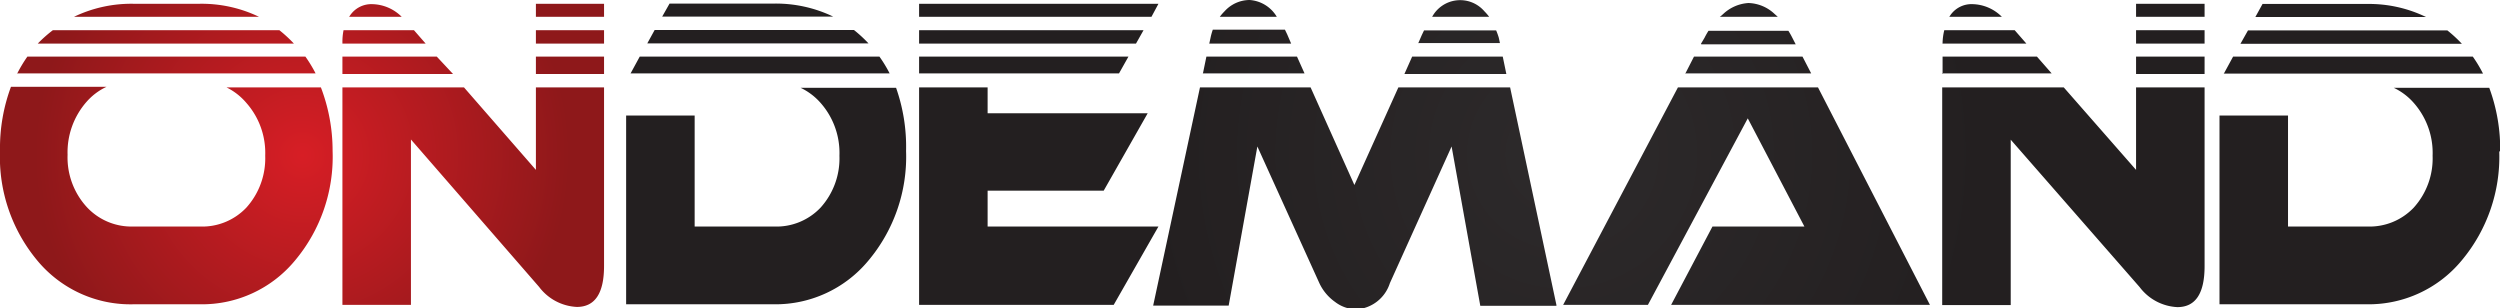 <svg id="Layer_1" data-name="Layer 1" xmlns="http://www.w3.org/2000/svg" xmlns:xlink="http://www.w3.org/1999/xlink" viewBox="0 0 132.44 16.34"><defs><style>.cls-1,.cls-2{fill-rule:evenodd;}.cls-1{fill:url(#GradientFill_2);}.cls-2{fill:url(#GradientFill_3);}</style><radialGradient id="GradientFill_2" cx="16.01" cy="8.23" r="14.17" gradientUnits="userSpaceOnUse"><stop offset="0" stop-color="#d71e25"/><stop offset="1" stop-color="#8e181a"/></radialGradient><radialGradient id="GradientFill_3" cx="82.8" cy="8.17" r="22.35" gradientUnits="userSpaceOnUse"><stop offset="0" stop-color="#2d2a2b"/><stop offset="1" stop-color="#231f20"/></radialGradient></defs><title>OnDemandWords3</title><path class="cls-1" d="M17.62,8a8.55,8.55,0,0,1-2,5.81,6.39,6.39,0,0,1-5,2.31H7.06A6.41,6.41,0,0,1,2,13.83,8.56,8.56,0,0,1,0,8a9.35,9.35,0,0,1,.58-3.4H5.64a3.21,3.21,0,0,0-1.06.8,4.05,4.05,0,0,0-1,2.8,3.89,3.89,0,0,0,1,2.75A3.22,3.22,0,0,0,7.06,12h3.52A3.22,3.22,0,0,0,13.05,11a3.9,3.9,0,0,0,1-2.75,4,4,0,0,0-1-2.8A3.28,3.28,0,0,0,12,4.63H17A9.39,9.39,0,0,1,17.62,8h0ZM32,14.09q0,2.17-1.44,2.17a2.66,2.66,0,0,1-2-1.06L21.77,7.39v8.76H18.14V4.63h6.44L28.39,9V4.63H32v9.46h0ZM18.14,3.92V3h5L24,3.92H18.14Zm0-1.6V2.26A3.16,3.16,0,0,1,18.2,1.6h3.73l0.62,0.71H18.14Zm10.25,1.6V3H32V3.92H28.39Zm0-1.6V1.6H32V2.31H28.39Zm-9.9-1.42,0.06-.09A1.36,1.36,0,0,1,19.72.22a2.27,2.27,0,0,1,1.56.67H18.49Zm9.9,0V0.2H32V0.89H28.39ZM0.9,3.92A7.25,7.25,0,0,1,1.45,3H16.18a7.3,7.3,0,0,1,.54.89H0.9ZM2,2.31A7,7,0,0,1,2.8,1.6h12a7.1,7.1,0,0,1,.77.71H2ZM3.92,0.89A7,7,0,0,1,7.06.2h3.52a7,7,0,0,1,3.14.69H3.92Z"/><path class="cls-2" d="M48,8a8.56,8.56,0,0,1-2,5.81,6.39,6.39,0,0,1-5,2.31H33.17v-10h3.63V12H41A3.22,3.22,0,0,0,43.47,11a3.89,3.89,0,0,0,1-2.75,4,4,0,0,0-1-2.8,3.28,3.28,0,0,0-1.06-.8h5.06A9.39,9.39,0,0,1,48,8h0Zm84.4,0a8.56,8.56,0,0,1-2,5.81,6.39,6.39,0,0,1-5,2.31h-7.82v-10h3.63V12h4.19A3.23,3.23,0,0,0,127.87,11a3.89,3.89,0,0,0,1-2.75,4,4,0,0,0-1-2.8,3.27,3.27,0,0,0-1.06-.8h5.06a9.38,9.38,0,0,1,.58,3.4h0ZM117.8,3.92L118.3,3H131a7.19,7.19,0,0,1,.54.9H117.8Zm0.89-1.6,0.4-.71h10.56a7.05,7.05,0,0,1,.77.71H118.69Zm0.79-1.42,0.38-.69h5.52a6.93,6.93,0,0,1,3.14.69h-9Zm-2.69,13.2q0,2.17-1.44,2.17a2.66,2.66,0,0,1-2-1.06l-6.83-7.81v8.76h-3.63V4.63h6.44L113.16,9V4.63h3.63v9.46h0ZM102.91,3.92V3h5l0.78,0.89h-5.82Zm0-1.6V2.26A3.14,3.14,0,0,1,103,1.6h3.73l0.62,0.71h-4.42Zm10.25,1.6V3h3.63V3.92h-3.63Zm0-1.6V1.6h3.63V2.31h-3.63Zm-9.9-1.42,0.06-.09A1.36,1.36,0,0,1,104.5.22a2.26,2.26,0,0,1,1.55.67h-2.79Zm9.9,0V0.2h3.63V0.89h-3.63ZM88.53,16.15L90.72,12h4.87l-3-5.73L87.3,16.15H82.81L88.89,4.63h7.42l5.93,11.52H88.53ZM89.27,3.92L89.74,3h5.75l0.46,0.89H89.27Zm0.84-1.6L90.3,2a4.18,4.18,0,0,1,.21-0.37h4.23a3.82,3.82,0,0,1,.21.37l0.18,0.35h-5Zm1-1.42,0.18-.16A2.14,2.14,0,0,1,92.63.16,2.1,2.1,0,0,1,94,.73l0.18,0.16h-3Zm-8.69,15.3h-4L76.9,7.76,73.63,15a2,2,0,0,1-1.78,1.39,1.91,1.91,0,0,1-1.13-.4,2.53,2.53,0,0,1-.83-1L66.61,7.76l-1.52,8.43h-4L63.57,4.63h5.86L71.75,9.8l2.33-5.17H80l2.46,11.56h0ZM63.72,3.92L63.91,3h4.8l0.4,0.89H63.72Zm0.34-1.6L64.13,2a3.3,3.3,0,0,1,.12-0.43h3.82l0.12,0.25L68.4,2.31H64.07Zm10.34,1.6L74.81,3h4.8L79.8,3.92H74.41Zm0.72-1.6,0.2-.46,0.12-.25h3.82A3.47,3.47,0,0,1,79.4,2l0.06,0.28H75.13ZM64.62,0.89a2.72,2.72,0,0,1,.26-0.3A1.8,1.8,0,0,1,66.2,0a1.82,1.82,0,0,1,1.44.89h-3Zm11.25,0a1.69,1.69,0,0,1,2.76-.3,2.91,2.91,0,0,1,.26.3h-3ZM61.37,12H52.32v-1.9h6.15L60.8,6H52.32V4.63H48.69V16.15H59L61.37,12h0ZM48.69,3.92V3H59.78l-0.5.89H48.69Zm0-1.6V1.6H60.58l-0.4.71H48.69Zm0-1.42V0.2H61.37L61,0.89H48.69Zm-15.29,3L33.89,3h12.7a7.06,7.06,0,0,1,.54.89H33.4Zm0.89-1.6,0.39-.71H45.24a7.1,7.1,0,0,1,.77.71H34.29Zm0.79-1.42,0.39-.69H41a7,7,0,0,1,3.14.69h-9Z"/></svg>